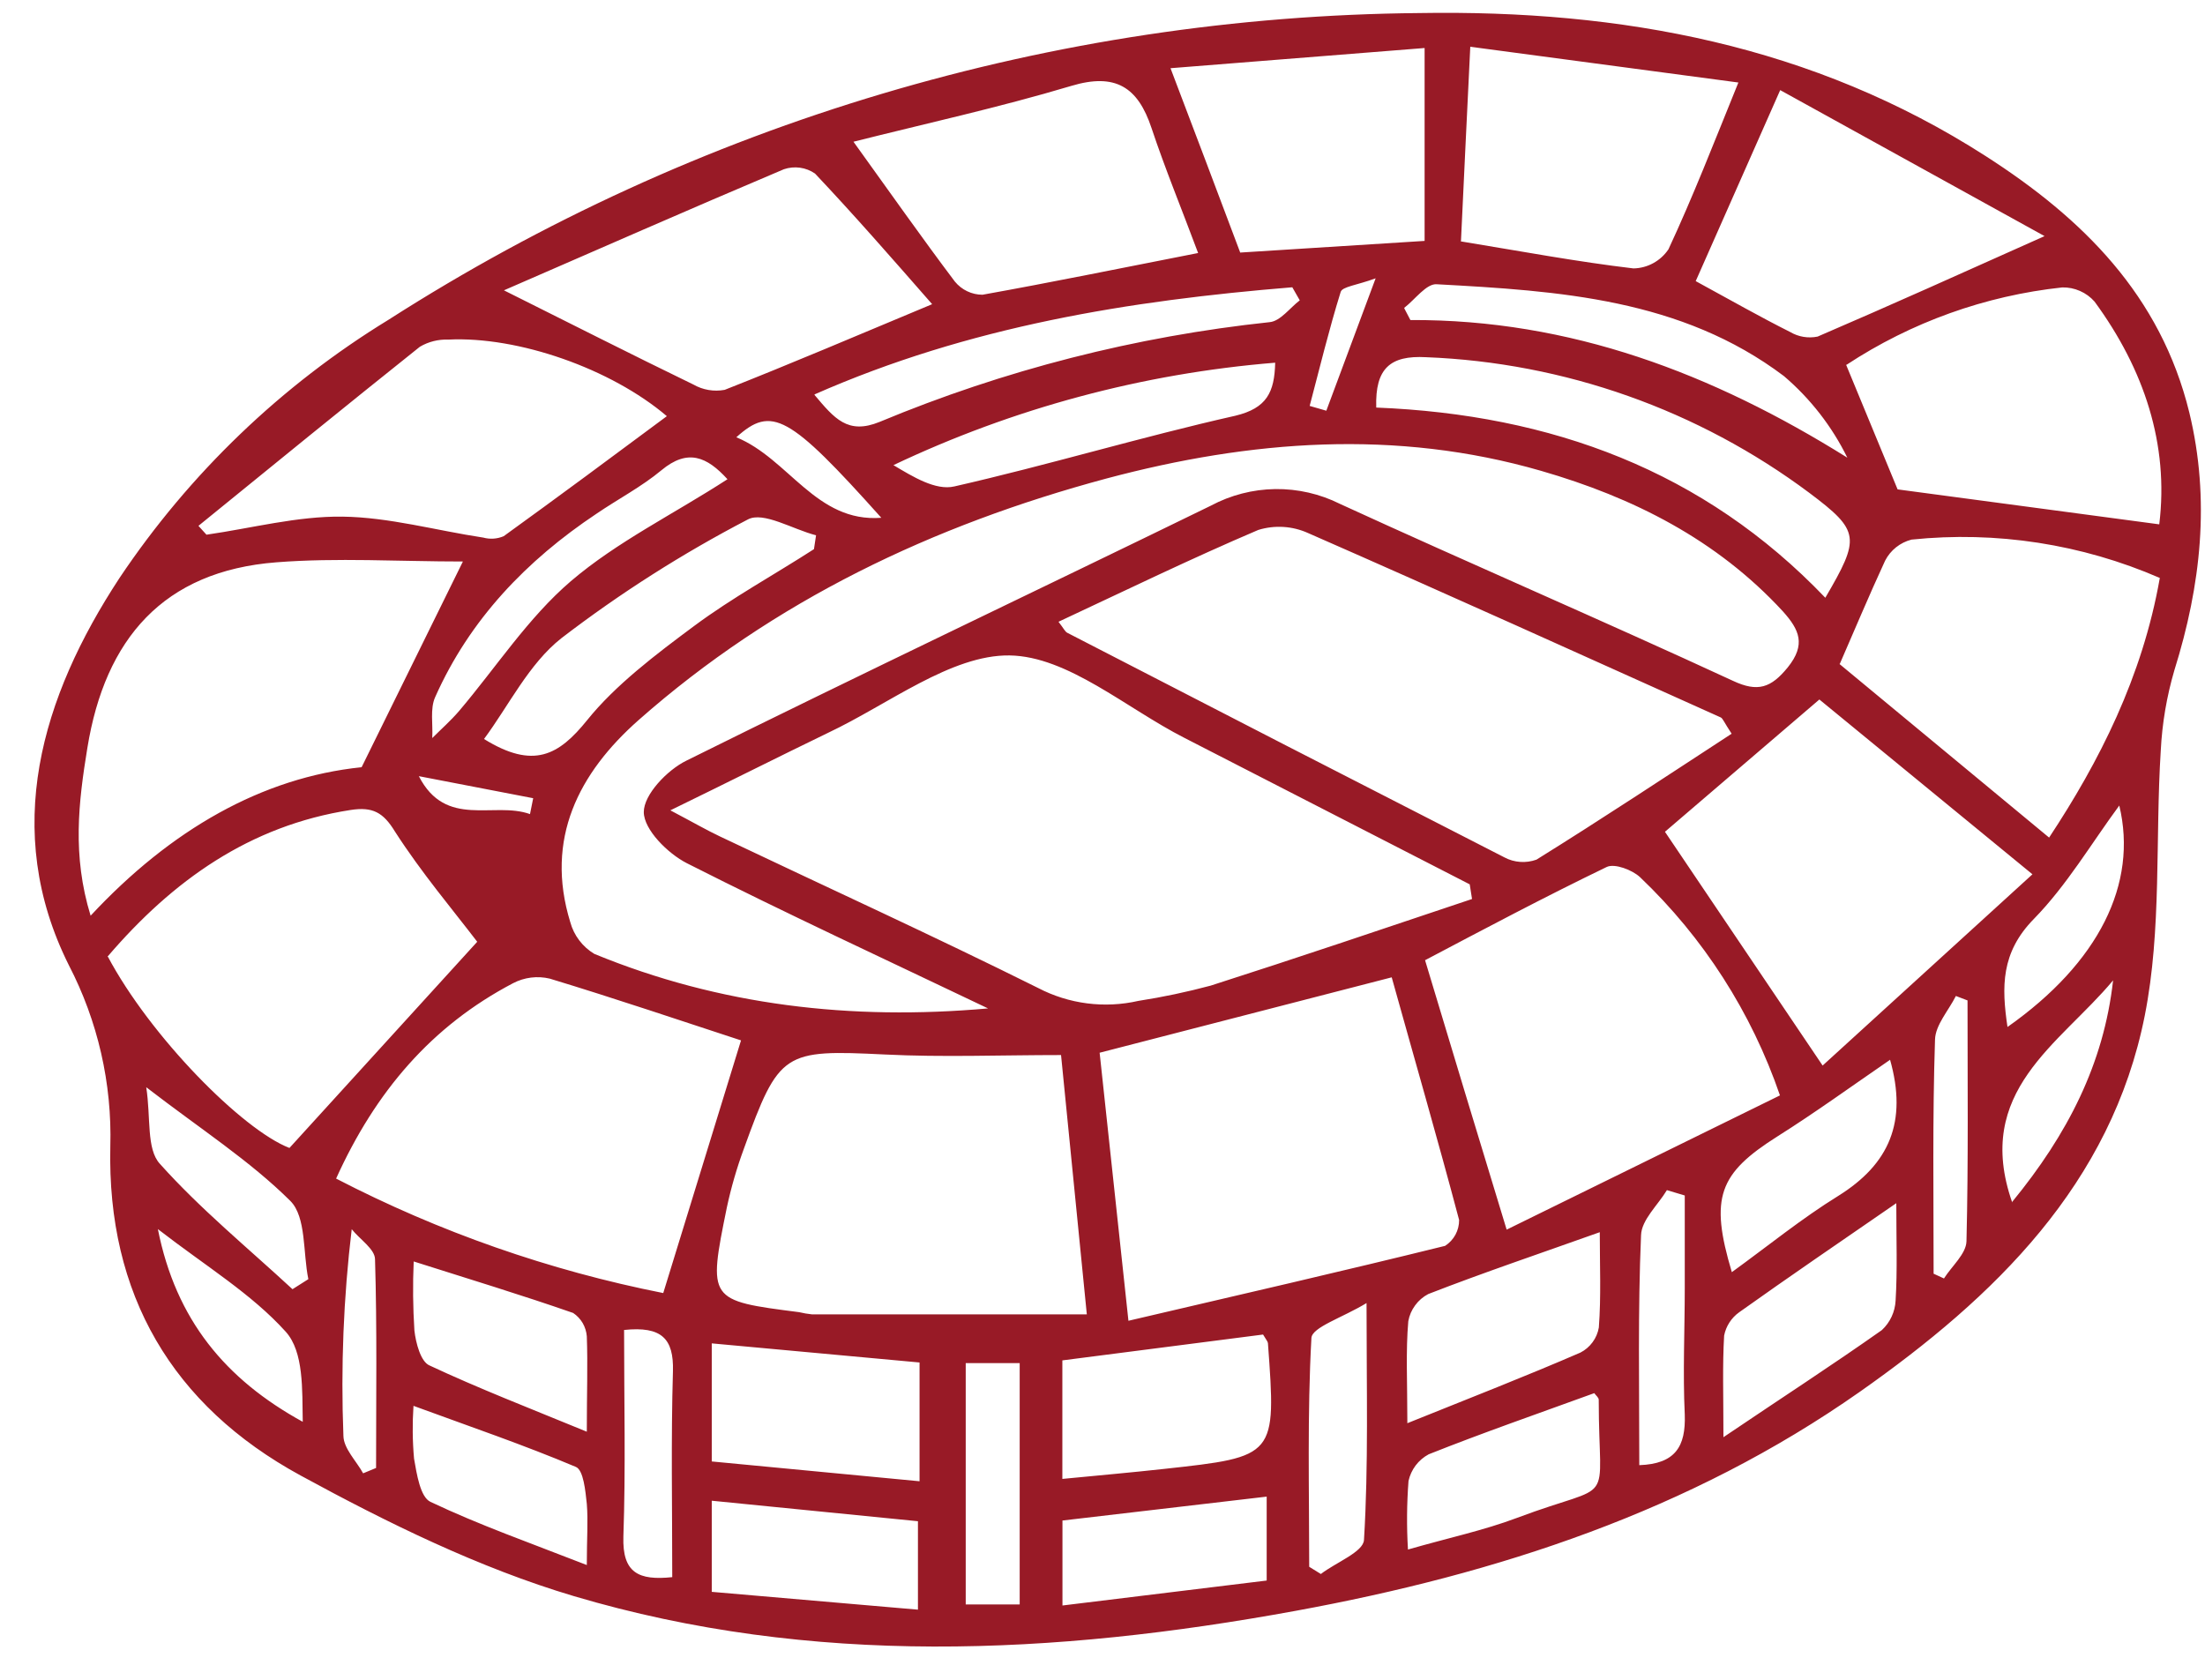 <svg width="63" height="48" viewBox="0 0 63 48" fill="none" xmlns="http://www.w3.org/2000/svg">
<path d="M40.553 0.373C46.321 0.277 51.799 1.289 56.738 4.463C59.512 6.244 61.733 8.442 62.552 11.789C63.155 14.28 62.885 16.724 62.126 19.149C61.906 19.898 61.775 20.67 61.736 21.45C61.576 23.974 61.766 26.562 61.28 29.016C60.324 33.838 56.991 37.062 53.134 39.773C48.282 43.179 42.781 44.974 37.016 46.03C30.12 47.292 23.196 47.628 16.399 45.61C13.689 44.804 11.071 43.516 8.584 42.16C4.92 40.162 3.055 36.985 3.152 32.759C3.203 30.959 2.795 29.176 1.966 27.578C0.038 23.718 1.181 19.918 3.415 16.515C5.415 13.528 8.038 11.011 11.104 9.135C19.901 3.503 30.108 0.466 40.553 0.373ZM19.147 23.152C19.853 23.525 20.202 23.728 20.569 23.901C23.602 25.343 26.66 26.738 29.657 28.23C30.539 28.691 31.557 28.822 32.527 28.6C33.223 28.492 33.912 28.346 34.592 28.164C37.09 27.364 39.587 26.518 42.058 25.689L41.992 25.27C39.274 23.873 36.557 22.478 33.839 21.084C32.174 20.235 30.509 18.753 28.844 18.729C27.179 18.706 25.384 20.125 23.666 20.937C22.254 21.62 20.862 22.323 19.147 23.158V23.152ZM28.225 28.813C25.354 27.441 22.464 26.105 19.626 24.667C19.077 24.387 18.398 23.708 18.394 23.208C18.391 22.709 19.06 22.006 19.61 21.736C24.585 19.265 29.6 16.888 34.595 14.45C35.162 14.147 35.793 13.984 36.436 13.975C37.078 13.967 37.714 14.112 38.288 14.4C42.018 16.112 45.785 17.73 49.514 19.455C50.224 19.788 50.603 19.655 51.08 19.069C51.602 18.419 51.413 17.997 50.94 17.47C49.048 15.416 46.657 14.213 44.03 13.454C39.88 12.255 35.731 12.575 31.611 13.674C26.656 15.006 22.114 17.161 18.248 20.574C16.533 22.089 15.563 23.971 16.293 26.349C16.396 26.729 16.643 27.055 16.982 27.258C20.569 28.733 24.322 29.163 28.225 28.816V28.813ZM49.474 20.964C49.255 20.631 49.225 20.531 49.165 20.501C45.239 18.736 41.319 16.961 37.376 15.233C36.928 15.03 36.421 14.998 35.951 15.143C34.036 15.959 32.161 16.871 30.243 17.767C30.393 17.96 30.429 18.05 30.496 18.083C34.656 20.232 38.819 22.371 42.984 24.5C43.124 24.575 43.277 24.618 43.435 24.629C43.593 24.64 43.751 24.618 43.9 24.564C45.775 23.398 47.62 22.176 49.474 20.967V20.964ZM39.764 27.927L31.418 30.082C31.678 32.493 31.941 34.944 32.241 37.741C35.434 36.995 38.368 36.322 41.289 35.6C41.413 35.52 41.514 35.411 41.584 35.282C41.654 35.152 41.69 35.008 41.689 34.861C41.076 32.549 40.41 30.248 39.764 27.93V27.927ZM30.316 30.148C28.588 30.148 26.929 30.215 25.278 30.132C22.394 29.992 22.26 30.038 21.251 32.832C21.051 33.375 20.89 33.932 20.768 34.498C20.226 37.162 20.232 37.162 22.83 37.495C22.952 37.524 23.075 37.545 23.2 37.558H31.052C30.809 35.114 30.566 32.676 30.316 30.152V30.148ZM21.172 29.729C19.48 29.176 17.605 28.54 15.707 27.964C15.354 27.88 14.983 27.926 14.661 28.094C12.33 29.316 10.728 31.191 9.603 33.678C12.549 35.204 15.696 36.305 18.95 36.949L21.172 29.729ZM50.856 31.301C50.044 28.932 48.673 26.794 46.86 25.067C46.637 24.857 46.134 24.667 45.908 24.773C44.133 25.629 42.391 26.555 40.716 27.438C41.482 29.985 42.228 32.453 43.047 35.137L50.856 31.301ZM13.226 16.045C11.398 16.045 9.636 15.932 7.897 16.068C4.667 16.318 3.002 18.256 2.496 21.373C2.243 22.922 2.06 24.444 2.589 26.166C4.877 23.708 7.485 22.216 10.332 21.923L13.226 16.045ZM3.072 27.318C4.291 29.619 6.928 32.286 8.27 32.803L13.635 26.911C12.949 26.012 12.04 24.937 11.284 23.761C10.951 23.215 10.648 23.048 10.019 23.145C7.125 23.591 4.93 25.17 3.085 27.321L3.072 27.318ZM52.075 30.448L58.07 24.983L51.982 19.988L47.57 23.768L52.075 30.448ZM52.551 18.969L58.546 23.934C59.971 21.776 61.21 19.352 61.709 16.515C59.479 15.546 57.035 15.168 54.616 15.419C54.455 15.46 54.304 15.535 54.173 15.639C54.043 15.743 53.936 15.873 53.86 16.022C53.397 17.024 52.965 18.056 52.565 18.972L52.551 18.969ZM52.745 10.421L54.217 13.984L61.693 14.983C61.973 12.702 61.263 10.554 59.845 8.619C59.73 8.488 59.588 8.384 59.428 8.314C59.269 8.244 59.096 8.209 58.922 8.213C56.721 8.449 54.608 9.207 52.758 10.424L52.745 10.421ZM5.67 15.026L5.899 15.279C7.195 15.093 8.494 14.746 9.786 14.763C11.118 14.78 12.45 15.156 13.809 15.362C14.002 15.415 14.207 15.4 14.391 15.322C15.953 14.194 17.502 13.045 19.053 11.892C17.458 10.534 14.804 9.605 12.809 9.704C12.525 9.693 12.243 9.763 11.997 9.908C9.882 11.596 7.774 13.314 5.67 15.026ZM14.398 8.296C16.293 9.242 18.044 10.131 19.809 10.987C20.08 11.143 20.398 11.197 20.705 11.14C22.584 10.4 24.438 9.608 26.633 8.692C25.467 7.36 24.402 6.141 23.286 4.959C23.158 4.871 23.011 4.813 22.856 4.792C22.702 4.771 22.544 4.786 22.397 4.836C19.703 5.975 17.026 7.154 14.398 8.296ZM34.232 7.23C33.76 5.965 33.29 4.826 32.9 3.657C32.511 2.488 31.871 2.075 30.606 2.455C28.535 3.074 26.42 3.537 24.385 4.05C25.431 5.502 26.333 6.787 27.282 8.046C27.378 8.163 27.498 8.258 27.635 8.323C27.771 8.388 27.92 8.422 28.072 8.422C30.04 8.069 31.988 7.67 34.232 7.23ZM41.735 6.897C43.483 7.184 45.065 7.48 46.67 7.67C46.869 7.666 47.063 7.615 47.237 7.519C47.411 7.424 47.559 7.289 47.67 7.124C48.366 5.632 48.962 4.097 49.668 2.358L42.008 1.336C41.912 3.347 41.825 5.072 41.742 6.887L41.735 6.897ZM48.449 8.033C49.474 8.592 50.3 9.062 51.15 9.488C51.385 9.627 51.664 9.673 51.932 9.618C54.017 8.722 56.085 7.79 58.416 6.747L50.863 2.575L48.449 8.033ZM35.431 7.217L40.703 6.884V1.372L33.443 1.949C34.156 3.82 34.775 5.465 35.431 7.207V7.217ZM39.321 11.646C44.316 11.846 48.679 13.448 52.152 17.081C53.151 15.369 53.151 15.176 51.696 14.084C48.521 11.713 44.702 10.361 40.743 10.207C39.721 10.151 39.288 10.527 39.321 11.636V11.646ZM36.091 38.134L30.353 38.873V42.26C31.385 42.16 32.324 42.077 33.26 41.974C36.464 41.624 36.464 41.621 36.227 38.384C36.224 38.337 36.187 38.3 36.081 38.124L36.091 38.134ZM23.256 15.692L23.316 15.296C22.65 15.126 21.811 14.607 21.368 14.843C19.497 15.817 17.714 16.952 16.04 18.236C15.107 18.972 14.534 20.168 13.829 21.117C15.244 21.993 15.966 21.583 16.776 20.578C17.585 19.572 18.744 18.696 19.833 17.887C20.922 17.078 22.111 16.431 23.256 15.692ZM26.273 38.933L20.336 38.387V41.761L26.273 42.327V38.933ZM40.21 40.668C42.038 39.932 43.61 39.32 45.155 38.65C45.292 38.58 45.411 38.478 45.502 38.354C45.594 38.23 45.655 38.086 45.681 37.934C45.748 37.048 45.708 36.159 45.708 35.21C43.98 35.826 42.378 36.366 40.806 36.978C40.658 37.056 40.53 37.166 40.432 37.301C40.333 37.435 40.266 37.59 40.237 37.754C40.163 38.6 40.21 39.469 40.21 40.668ZM54.18 34.381C52.538 35.513 51.103 36.492 49.691 37.498C49.468 37.657 49.314 37.895 49.261 38.164C49.211 39.013 49.241 39.869 49.241 41.068C50.907 39.942 52.362 39 53.767 38.008C54.003 37.789 54.144 37.486 54.16 37.165C54.213 36.296 54.18 35.433 54.18 34.364V34.381ZM23.273 11.286C23.836 11.952 24.219 12.429 25.131 12.056C28.691 10.573 32.446 9.613 36.28 9.205C36.583 9.175 36.853 8.799 37.136 8.582L36.923 8.209C32.271 8.589 27.692 9.322 23.273 11.27V11.286ZM40.123 8.812L40.297 9.145C44.866 9.125 48.928 10.67 52.781 13.078C52.343 12.186 51.726 11.392 50.97 10.747C48.039 8.536 44.539 8.312 41.056 8.123C40.759 8.093 40.433 8.556 40.123 8.795V8.812ZM26.227 45.996V43.469L20.336 42.883V45.487L26.227 45.996ZM16.766 40.911C16.766 39.816 16.796 39 16.766 38.184C16.755 38.051 16.715 37.922 16.648 37.806C16.58 37.691 16.487 37.592 16.376 37.518C14.904 37.005 13.412 36.552 11.82 36.046C11.791 36.703 11.798 37.361 11.84 38.017C11.88 38.374 12.02 38.91 12.27 39.017C13.662 39.669 15.121 40.235 16.766 40.911ZM36.434 10.364C32.651 10.672 28.956 11.664 25.527 13.291C26.084 13.624 26.733 14.024 27.266 13.9C29.956 13.288 32.594 12.489 35.298 11.879C36.194 11.663 36.414 11.21 36.434 10.364ZM40.227 44.278C41.382 43.945 42.391 43.732 43.347 43.372C46.221 42.29 45.678 43.179 45.678 39.996C45.678 39.936 45.598 39.876 45.551 39.809C43.97 40.385 42.381 40.935 40.819 41.557C40.674 41.635 40.547 41.743 40.447 41.875C40.348 42.007 40.278 42.159 40.243 42.32C40.194 42.968 40.188 43.619 40.227 44.268V44.278ZM30.356 45.877L36.191 45.164V42.766L30.356 43.449V45.877ZM54 30.285C52.895 31.044 51.862 31.793 50.79 32.469C49.108 33.532 48.842 34.215 49.481 36.352C50.51 35.606 51.479 34.817 52.518 34.175C53.98 33.265 54.506 32.06 54 30.275V30.285ZM16.766 44.721C16.766 43.955 16.806 43.459 16.766 42.973C16.726 42.603 16.672 42.007 16.453 41.917C14.964 41.288 13.429 40.765 11.814 40.172C11.78 40.675 11.785 41.179 11.83 41.681C11.907 42.12 12.007 42.78 12.3 42.916C13.689 43.575 15.154 44.092 16.766 44.721ZM27.592 38.95V45.847H29.134V38.95H27.592ZM20.785 13.694C20.196 13.048 19.65 12.812 18.897 13.438C18.328 13.911 17.658 14.26 17.042 14.68C15.044 16.012 13.419 17.703 12.433 19.921C12.283 20.254 12.373 20.697 12.35 21.09C12.606 20.834 12.879 20.594 13.113 20.321C14.171 19.076 15.084 17.657 16.309 16.608C17.631 15.479 19.243 14.693 20.785 13.694ZM46.837 41.867C47.866 41.831 48.169 41.334 48.136 40.419C48.079 39.22 48.136 38.011 48.136 36.809V34.161L47.626 34.008C47.367 34.438 46.9 34.857 46.887 35.297C46.794 37.458 46.837 39.616 46.837 41.874V41.867ZM39.044 37.235C38.355 37.654 37.486 37.924 37.469 38.234C37.349 40.408 37.406 42.59 37.406 44.771L37.739 44.977C38.169 44.645 38.955 44.348 38.971 44.002C39.101 41.87 39.044 39.716 39.044 37.242V37.235ZM17.831 38.004C17.831 40.022 17.878 41.967 17.811 43.908C17.778 44.951 18.251 45.167 19.207 45.067C19.207 43.069 19.17 41.124 19.227 39.183C19.253 38.251 18.904 37.891 17.831 38.004ZM4.178 31.064C4.314 31.943 4.178 32.829 4.567 33.255C5.723 34.547 7.078 35.656 8.357 36.839L8.81 36.552C8.653 35.793 8.753 34.777 8.297 34.318C7.138 33.166 5.73 32.263 4.174 31.064H4.178ZM4.511 35.124C5.027 37.714 6.439 39.413 8.65 40.628C8.633 39.712 8.683 38.63 8.164 38.054C7.185 36.968 5.876 36.179 4.514 35.124H4.511ZM57.357 29.346C59.968 27.508 61.087 25.253 60.551 23.018C59.755 24.097 59.052 25.296 58.11 26.259C57.167 27.221 57.187 28.2 57.357 29.346ZM57.493 34.341C59.069 32.419 60.108 30.401 60.374 28.014C58.852 29.842 56.375 31.177 57.493 34.364V34.341ZM55.246 36.396L55.542 36.532C55.765 36.179 56.175 35.83 56.185 35.47C56.241 33.179 56.215 30.881 56.215 28.587L55.882 28.46C55.675 28.876 55.296 29.289 55.286 29.709C55.212 31.96 55.246 34.191 55.246 36.419V36.396ZM10.375 42.1L10.745 41.947C10.745 39.949 10.775 37.971 10.715 35.986C10.715 35.693 10.278 35.413 10.049 35.124C9.814 37.084 9.735 39.059 9.812 41.031C9.819 41.394 10.179 41.744 10.375 42.1ZM25.178 14.793C22.54 11.846 22.047 11.586 21.038 12.495C22.54 13.111 23.316 14.936 25.178 14.796V14.793ZM39.304 7.953C38.761 8.153 38.352 8.189 38.305 8.342C37.972 9.415 37.706 10.51 37.419 11.599L37.895 11.736L39.304 7.953ZM15.141 23.272L15.234 22.809L11.967 22.179C12.739 23.684 14.102 22.892 15.141 23.262V23.272Z" fill="#981A26"/>
</svg>

